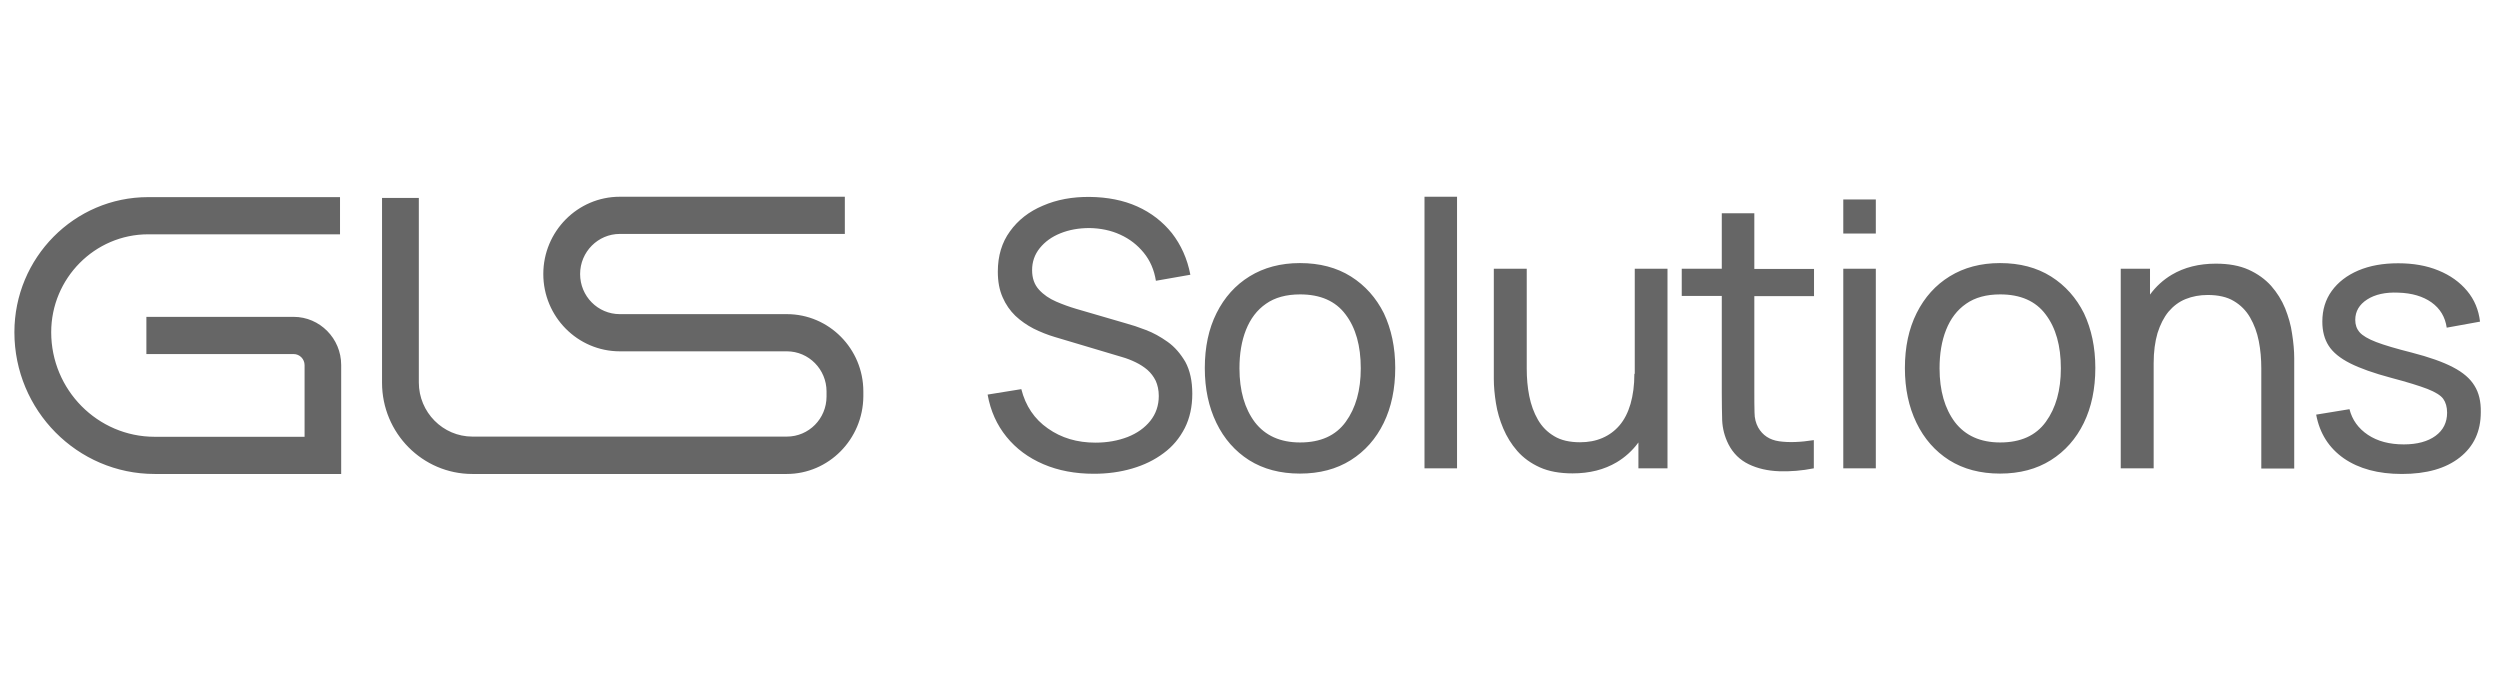 <svg width="521" height="143" viewBox="0 0 521 143" fill="none" xmlns="http://www.w3.org/2000/svg">
<path d="M176.065 48.75H129.166C124.629 48.75 120.895 52.483 120.895 57.108C120.895 61.734 124.589 65.466 129.166 65.466H163.979C172.773 65.466 179.921 72.688 179.921 81.573V82.629C179.841 91.555 172.693 98.776 163.939 98.776H98.447C88.047 98.776 79.615 90.256 79.615 79.748V41.244H87.284V79.707C87.284 85.915 92.304 90.986 98.447 90.986H163.979C168.557 90.986 172.251 87.254 172.251 82.629V81.573C172.251 76.989 168.557 73.216 163.979 73.216H129.166C120.373 73.216 113.225 65.994 113.225 57.108C113.225 48.223 120.373 41.001 129.166 41.001H176.065V48.75ZM70.86 48.831H30.867C19.745 48.831 10.67 58 10.67 69.238C10.67 81.248 20.347 91.026 32.232 91.026H63.473V76.096C63.473 74.838 62.468 73.783 61.184 73.783H30.506V66.033H61.184C66.644 66.033 71.102 70.537 71.102 76.055V98.775H32.232C16.131 98.775 3 85.549 3 69.238C3 53.699 15.488 41.081 30.867 41.081H70.86V48.831ZM499.783 54.866C502.913 54.866 505.722 55.353 508.17 56.366C510.658 57.38 512.624 58.799 514.148 60.623C515.673 62.447 516.556 64.597 516.837 67.029L509.896 68.286C509.574 66.056 508.531 64.312 506.726 63.015C504.96 61.758 502.632 61.069 499.823 60.988C497.135 60.867 494.968 61.353 493.323 62.407C491.678 63.461 490.836 64.88 490.836 66.664C490.836 67.677 491.116 68.529 491.758 69.259C492.36 69.948 493.523 70.638 495.209 71.286C496.894 71.935 499.382 72.665 502.592 73.476C506.204 74.408 509.093 75.422 511.18 76.517C513.306 77.611 514.791 78.909 515.674 80.368C516.596 81.828 517.038 83.652 516.998 85.882C516.998 89.896 515.553 93.018 512.624 95.329C509.694 97.64 505.682 98.774 500.546 98.774C495.611 98.774 491.598 97.68 488.468 95.531C485.338 93.342 483.412 90.301 482.689 86.409L489.632 85.273C490.193 87.503 491.477 89.288 493.483 90.626C495.49 91.964 497.978 92.612 500.947 92.612C503.756 92.612 505.963 92.004 507.568 90.828C509.173 89.652 509.976 88.031 509.976 86.004C509.976 84.828 509.694 83.854 509.173 83.125C508.651 82.395 507.528 81.706 505.883 81.057C504.197 80.408 501.709 79.638 498.339 78.746C494.688 77.773 491.838 76.759 489.752 75.705C487.666 74.651 486.18 73.435 485.298 72.057C484.415 70.678 483.974 69.016 483.974 67.029C483.974 64.597 484.616 62.447 485.94 60.623C487.264 58.799 489.111 57.38 491.478 56.366C493.885 55.353 496.613 54.866 499.783 54.866ZM227.127 41.039C230.778 41.08 234.109 41.728 236.998 43.025C239.887 44.323 242.295 46.188 244.221 48.58C246.107 51.013 247.43 53.892 248.072 57.257L240.89 58.514C240.528 56.243 239.686 54.297 238.361 52.675C237.037 51.053 235.433 49.796 233.467 48.904C231.541 48.012 229.373 47.566 227.046 47.525C224.799 47.525 222.793 47.89 220.987 48.62C219.181 49.35 217.777 50.364 216.693 51.702C215.61 53.04 215.089 54.581 215.089 56.283C215.089 57.986 215.57 59.324 216.533 60.378C217.496 61.432 218.7 62.243 220.104 62.852C221.509 63.46 222.873 63.946 224.237 64.352L234.67 67.393C235.874 67.717 237.239 68.162 238.804 68.77C240.328 69.338 241.853 70.19 243.338 71.244C244.823 72.298 246.026 73.717 247.029 75.42C247.993 77.204 248.474 79.394 248.474 82.069C248.474 84.745 247.953 87.138 246.909 89.205C245.826 91.313 244.381 93.057 242.495 94.436C240.609 95.854 238.442 96.909 235.954 97.639C233.466 98.368 230.818 98.733 227.969 98.733C224.077 98.733 220.586 98.084 217.456 96.746C214.326 95.408 211.758 93.503 209.752 91.03C207.746 88.557 206.421 85.637 205.819 82.231L212.842 81.097C213.724 84.584 215.57 87.34 218.379 89.286C221.188 91.273 224.478 92.246 228.29 92.246C230.778 92.246 232.985 91.84 234.991 91.07C236.957 90.3 238.563 89.165 239.727 87.705C240.89 86.246 241.491 84.502 241.491 82.516C241.491 81.299 241.251 80.245 240.85 79.353C240.408 78.461 239.846 77.731 239.124 77.082C238.402 76.474 237.6 75.947 236.677 75.501C235.754 75.055 234.831 74.69 233.828 74.406L219.824 70.231C218.299 69.784 216.814 69.177 215.41 68.487C214.006 67.757 212.721 66.866 211.598 65.811C210.515 64.757 209.592 63.46 208.95 61.96C208.268 60.419 207.946 58.675 207.946 56.607C207.946 53.324 208.789 50.526 210.474 48.215C212.159 45.863 214.447 44.08 217.336 42.863C220.225 41.606 223.476 40.998 227.127 41.039ZM270.903 54.826C275.036 54.826 278.568 55.758 281.537 57.623C284.506 59.488 286.793 62.083 288.398 65.286C289.963 68.611 290.767 72.382 290.767 76.68C290.767 81.018 289.963 84.869 288.358 88.153C286.753 91.437 284.466 94.032 281.497 95.897C278.527 97.763 274.996 98.695 270.903 98.695C266.811 98.695 263.28 97.763 260.311 95.897C257.382 94.032 255.094 91.438 253.489 88.113C251.884 84.788 251.081 81.017 251.081 76.72C251.081 72.341 251.884 68.53 253.529 65.246C255.175 61.962 257.461 59.407 260.431 57.583C263.4 55.758 266.891 54.826 270.903 54.826ZM416.804 54.826C420.936 54.826 424.468 55.758 427.438 57.623C430.407 59.488 432.694 62.083 434.299 65.286C435.864 68.611 436.666 72.382 436.666 76.68C436.666 81.018 435.864 84.869 434.259 88.153C432.654 91.437 430.367 94.032 427.397 95.897C424.428 97.763 420.896 98.695 416.804 98.695C412.711 98.695 409.18 97.763 406.21 95.897C403.281 94.032 400.994 91.438 399.389 88.113C397.784 84.788 396.981 81.017 396.981 76.72C396.981 72.341 397.784 68.53 399.429 65.246C401.074 61.962 403.361 59.407 406.331 57.583C409.3 55.758 412.791 54.826 416.804 54.826ZM318.173 76.841C318.173 78.827 318.333 80.692 318.694 82.517C319.056 84.341 319.657 86.003 320.5 87.463C321.343 88.923 322.466 90.058 323.911 90.909C325.315 91.761 327.121 92.166 329.288 92.166C331.013 92.166 332.538 91.883 333.942 91.274C335.347 90.666 336.511 89.814 337.514 88.639C338.517 87.463 339.279 85.962 339.801 84.179C340.322 82.354 340.604 80.287 340.604 77.894H340.684V56.001H347.505V97.599H341.446V92.207C340.203 93.91 338.677 95.287 336.912 96.342C334.304 97.883 331.253 98.653 327.723 98.653C325.074 98.653 322.787 98.248 320.901 97.397C319.016 96.545 317.451 95.409 316.207 93.99C314.963 92.572 314 90.99 313.277 89.287C312.555 87.584 312.033 85.801 311.753 84.017C311.472 82.233 311.311 80.57 311.311 78.989V56.001H318.173V76.841ZM365.602 44.446V56.041H378.042V61.718H365.602V81.625C365.602 83.287 365.603 84.747 365.643 85.963C365.643 87.179 365.923 88.193 366.404 89.085C367.328 90.707 368.772 91.68 370.778 91.964C372.785 92.247 375.192 92.167 378.001 91.721V97.599C375.553 98.086 373.146 98.288 370.778 98.207C368.411 98.126 366.284 97.64 364.438 96.748C362.593 95.856 361.188 94.478 360.226 92.612C359.383 90.95 358.982 89.288 358.901 87.626C358.861 85.963 358.82 84.058 358.82 81.909V61.677H350.475V56.001H358.82V44.446H365.602ZM461.785 54.946C464.433 54.946 466.72 55.352 468.606 56.203C470.492 57.054 472.057 58.19 473.301 59.568C474.545 60.987 475.508 62.528 476.23 64.272C476.913 66.015 477.434 67.758 477.675 69.583C477.956 71.367 478.116 73.069 478.116 74.65V97.64H471.255V76.8C471.255 74.813 471.094 72.907 470.732 71.083C470.371 69.258 469.769 67.636 468.927 66.177C468.084 64.717 466.961 63.582 465.517 62.73C464.112 61.879 462.266 61.474 460.1 61.474C458.414 61.474 456.889 61.758 455.484 62.325C454.08 62.893 452.916 63.785 451.913 64.961C450.95 66.137 450.188 67.637 449.626 69.421C449.105 71.205 448.823 73.273 448.823 75.705V97.599H441.962V56H448.062V61.393C449.306 59.69 450.83 58.311 452.596 57.257C455.204 55.716 458.254 54.946 461.785 54.946ZM303.647 41V97.6H296.866V41H303.647ZM390.921 56.001V97.599H384.14V56.001H390.921ZM270.943 61.353C268.055 61.354 265.688 62.003 263.842 63.3C261.956 64.597 260.592 66.422 259.669 68.732C258.746 71.043 258.304 73.72 258.304 76.761C258.304 81.423 259.387 85.153 261.514 87.991C263.681 90.789 266.811 92.208 270.943 92.208C275.197 92.208 278.368 90.789 280.454 87.91C282.54 85.032 283.584 81.342 283.584 76.761C283.584 72.058 282.541 68.327 280.414 65.529C278.328 62.732 275.157 61.353 270.943 61.353ZM416.844 61.353C413.955 61.353 411.587 62.002 409.741 63.3C407.856 64.597 406.491 66.422 405.568 68.732C404.645 71.043 404.204 73.72 404.204 76.761C404.204 81.423 405.288 85.153 407.414 87.991C409.581 90.789 412.711 92.208 416.844 92.208C421.097 92.208 424.267 90.789 426.354 87.91C428.44 85.032 429.483 81.342 429.483 76.761C429.483 72.058 428.44 68.327 426.313 65.529C424.227 62.732 421.057 61.353 416.844 61.353ZM390.921 48.662H384.14V41.567H390.921V48.662Z" fill="#666666"/>
</svg>
